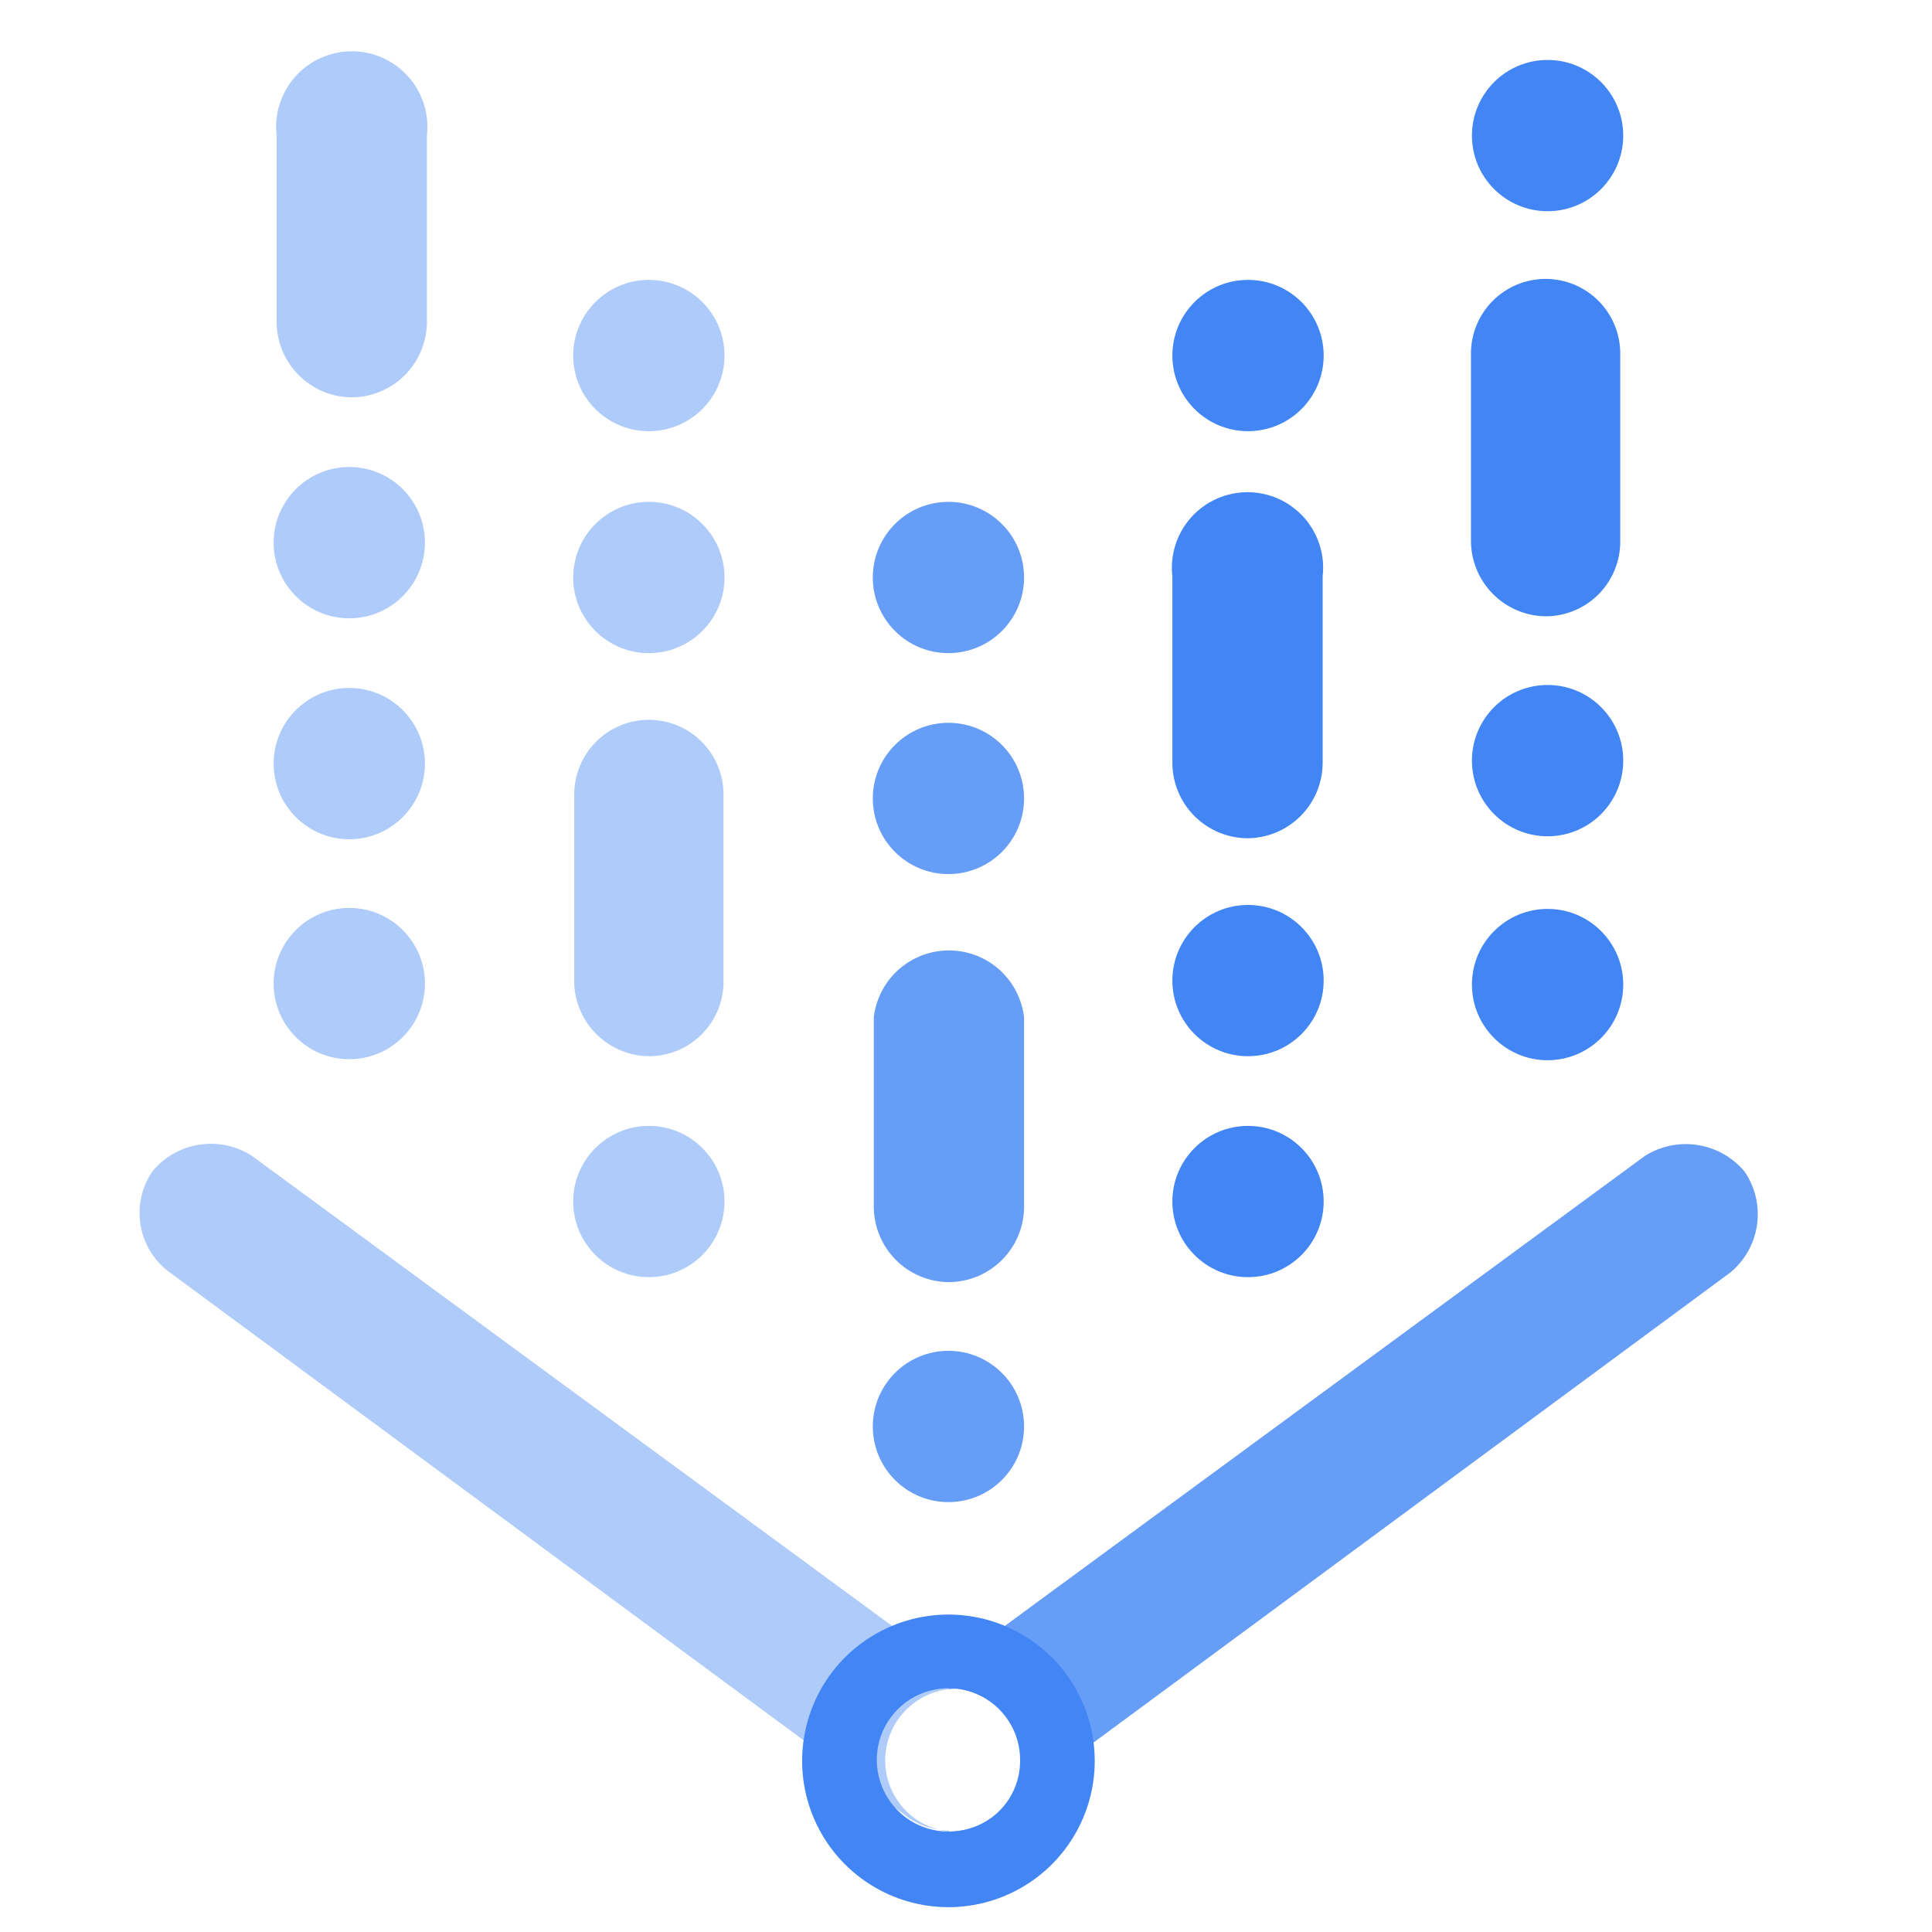 <svg width="55" height="55" viewBox="0 0 55 55" fill="none" xmlns="http://www.w3.org/2000/svg">
<g clip-path="url(#clip0_72_53)">
<path d="M49.667 33.355C49.329 32.95 48.856 32.68 48.335 32.597C47.814 32.514 47.281 32.622 46.833 32.902L27 47.465V48.088C27.286 48.054 27.576 48.081 27.851 48.168C28.126 48.254 28.38 48.398 28.595 48.589C28.81 48.781 28.983 49.015 29.101 49.278C29.219 49.541 29.28 49.826 29.28 50.114C29.28 50.402 29.219 50.687 29.101 50.95C28.983 51.213 28.81 51.448 28.595 51.639C28.38 51.831 28.126 51.974 27.851 52.06C27.576 52.147 27.286 52.174 27 52.14C27.46 52.142 27.908 51.993 28.275 51.715L49.27 36.217C49.679 35.874 49.946 35.391 50.02 34.862C50.093 34.333 49.967 33.796 49.667 33.355Z" fill="#669DF6"/>
<path d="M27 52.14C26.504 52.081 26.047 51.843 25.715 51.469C25.383 51.096 25.2 50.614 25.2 50.114C25.2 49.615 25.383 49.133 25.715 48.759C26.047 48.386 26.504 48.147 27 48.088V47.465L7.167 32.902C6.721 32.616 6.186 32.504 5.664 32.588C5.141 32.671 4.667 32.944 4.333 33.355C4.035 33.796 3.915 34.335 3.999 34.861C4.084 35.388 4.365 35.862 4.787 36.188L25.782 51.687C26.14 51.96 26.578 52.11 27.028 52.112L27 52.14Z" fill="#AECBFA"/>
<path d="M27 45.963C26.176 45.963 25.371 46.208 24.686 46.665C24.001 47.123 23.467 47.773 23.152 48.535C22.837 49.296 22.754 50.133 22.915 50.941C23.076 51.749 23.472 52.491 24.055 53.074C24.637 53.656 25.38 54.053 26.187 54.213C26.995 54.374 27.833 54.292 28.594 53.976C29.355 53.661 30.005 53.127 30.463 52.442C30.921 51.757 31.165 50.952 31.165 50.128C31.165 49.024 30.726 47.964 29.945 47.183C29.164 46.402 28.105 45.963 27 45.963ZM27 52.14C26.595 52.14 26.2 52.02 25.864 51.794C25.528 51.569 25.266 51.248 25.113 50.874C24.959 50.5 24.92 50.088 25.002 49.691C25.082 49.295 25.28 48.932 25.568 48.648C25.856 48.363 26.222 48.171 26.62 48.096C27.017 48.02 27.428 48.065 27.8 48.224C28.173 48.382 28.489 48.648 28.71 48.987C28.931 49.327 29.046 49.724 29.04 50.128C29.04 50.395 28.987 50.659 28.884 50.905C28.781 51.151 28.631 51.374 28.441 51.561C28.251 51.748 28.026 51.896 27.779 51.995C27.531 52.094 27.267 52.144 27 52.14Z" fill="#4285F4"/>
<path d="M10 11.312C9.439 11.304 8.902 11.078 8.506 10.681C8.109 10.284 7.882 9.748 7.875 9.187V3.86C7.84 3.558 7.87 3.253 7.961 2.963C8.053 2.674 8.205 2.407 8.407 2.18C8.609 1.954 8.856 1.773 9.133 1.648C9.41 1.524 9.711 1.46 10.014 1.46C10.318 1.46 10.618 1.524 10.895 1.648C11.172 1.773 11.42 1.954 11.622 2.18C11.824 2.407 11.975 2.674 12.067 2.963C12.159 3.253 12.188 3.558 12.153 3.86V9.187C12.146 9.753 11.916 10.293 11.513 10.691C11.11 11.089 10.566 11.312 10 11.312Z" fill="#AECBFA"/>
<path d="M9.943 30.153C11.133 30.153 12.097 29.189 12.097 28C12.097 26.811 11.133 25.847 9.943 25.847C8.754 25.847 7.79 26.811 7.79 28C7.79 29.189 8.754 30.153 9.943 30.153Z" fill="#AECBFA"/>
<path d="M9.943 23.892C11.133 23.892 12.097 22.927 12.097 21.738C12.097 20.549 11.133 19.585 9.943 19.585C8.754 19.585 7.79 20.549 7.79 21.738C7.79 22.927 8.754 23.892 9.943 23.892Z" fill="#AECBFA"/>
<path d="M9.943 17.602C11.133 17.602 12.097 16.637 12.097 15.448C12.097 14.259 11.133 13.295 9.943 13.295C8.754 13.295 7.79 14.259 7.79 15.448C7.79 16.637 8.754 17.602 9.943 17.602Z" fill="#AECBFA"/>
<path d="M44 17.545C43.434 17.538 42.893 17.307 42.496 16.904C42.098 16.501 41.875 15.958 41.875 15.392V10.065C41.875 9.501 42.099 8.961 42.497 8.562C42.896 8.164 43.436 7.94 44 7.94C44.564 7.94 45.104 8.164 45.503 8.562C45.901 8.961 46.125 9.501 46.125 10.065V15.392C46.129 15.673 46.077 15.952 45.971 16.213C45.866 16.475 45.71 16.712 45.513 16.913C45.315 17.113 45.08 17.272 44.82 17.381C44.56 17.489 44.282 17.545 44 17.545Z" fill="#4285F4"/>
<path d="M44.057 30.182C45.246 30.182 46.21 29.218 46.21 28.028C46.21 26.839 45.246 25.875 44.057 25.875C42.867 25.875 41.903 26.839 41.903 28.028C41.903 29.218 42.867 30.182 44.057 30.182Z" fill="#4285F4"/>
<path d="M44.057 23.807C45.246 23.807 46.21 22.843 46.21 21.653C46.21 20.464 45.246 19.5 44.057 19.5C42.867 19.5 41.903 20.464 41.903 21.653C41.903 22.843 42.867 23.807 44.057 23.807Z" fill="#4285F4"/>
<path d="M44.057 6.013C45.246 6.013 46.21 5.049 46.21 3.86C46.21 2.671 45.246 1.707 44.057 1.707C42.867 1.707 41.903 2.671 41.903 3.86C41.903 5.049 42.867 6.013 44.057 6.013Z" fill="#4285F4"/>
<path d="M27 36.5C26.439 36.493 25.902 36.267 25.506 35.87C25.109 35.473 24.882 34.936 24.875 34.375V28.963C24.936 28.439 25.187 27.954 25.581 27.602C25.976 27.251 26.486 27.057 27.014 27.057C27.543 27.057 28.052 27.251 28.447 27.602C28.841 27.954 29.093 28.439 29.153 28.963V34.318C29.157 34.603 29.104 34.887 28.998 35.151C28.891 35.416 28.733 35.656 28.533 35.859C28.332 36.062 28.094 36.224 27.831 36.334C27.567 36.443 27.285 36.5 27 36.5Z" fill="#669DF6"/>
<path d="M27 42.762C28.189 42.762 29.153 41.798 29.153 40.608C29.153 39.419 28.189 38.455 27 38.455C25.811 38.455 24.847 39.419 24.847 40.608C24.847 41.798 25.811 42.762 27 42.762Z" fill="#669DF6"/>
<path d="M27 24.883C28.189 24.883 29.153 23.919 29.153 22.73C29.153 21.541 28.189 20.577 27 20.577C25.811 20.577 24.847 21.541 24.847 22.73C24.847 23.919 25.811 24.883 27 24.883Z" fill="#669DF6"/>
<path d="M27 18.593C28.189 18.593 29.153 17.629 29.153 16.44C29.153 15.251 28.189 14.287 27 14.287C25.811 14.287 24.847 15.251 24.847 16.44C24.847 17.629 25.811 18.593 27 18.593Z" fill="#669DF6"/>
<path d="M35.5 23.863C34.939 23.856 34.403 23.63 34.005 23.233C33.609 22.836 33.382 22.3 33.375 21.738V16.412C33.34 16.11 33.37 15.805 33.461 15.515C33.553 15.226 33.705 14.959 33.907 14.732C34.109 14.506 34.356 14.324 34.633 14.2C34.91 14.076 35.211 14.012 35.514 14.012C35.818 14.012 36.118 14.076 36.395 14.2C36.672 14.324 36.92 14.506 37.122 14.732C37.324 14.959 37.475 15.226 37.567 15.515C37.659 15.805 37.688 16.11 37.653 16.412V21.738C37.646 22.305 37.416 22.845 37.013 23.243C36.61 23.64 36.066 23.863 35.5 23.863Z" fill="#4285F4"/>
<path d="M35.528 12.275C36.718 12.275 37.682 11.311 37.682 10.122C37.682 8.932 36.718 7.968 35.528 7.968C34.339 7.968 33.375 8.932 33.375 10.122C33.375 11.311 34.339 12.275 35.528 12.275Z" fill="#4285F4"/>
<path d="M35.528 36.358C36.718 36.358 37.682 35.394 37.682 34.205C37.682 33.016 36.718 32.052 35.528 32.052C34.339 32.052 33.375 33.016 33.375 34.205C33.375 35.394 34.339 36.358 35.528 36.358Z" fill="#4285F4"/>
<path d="M35.528 30.068C36.718 30.068 37.682 29.104 37.682 27.915C37.682 26.726 36.718 25.762 35.528 25.762C34.339 25.762 33.375 26.726 33.375 27.915C33.375 29.104 34.339 30.068 35.528 30.068Z" fill="#4285F4"/>
<path d="M18.472 36.358C19.661 36.358 20.625 35.394 20.625 34.205C20.625 33.016 19.661 32.052 18.472 32.052C17.282 32.052 16.318 33.016 16.318 34.205C16.318 35.394 17.282 36.358 18.472 36.358Z" fill="#AECBFA"/>
<path d="M18.472 18.593C19.661 18.593 20.625 17.629 20.625 16.44C20.625 15.251 19.661 14.287 18.472 14.287C17.282 14.287 16.318 15.251 16.318 16.44C16.318 17.629 17.282 18.593 18.472 18.593Z" fill="#AECBFA"/>
<path d="M18.472 12.275C19.661 12.275 20.625 11.311 20.625 10.122C20.625 8.932 19.661 7.968 18.472 7.968C17.282 7.968 16.318 8.932 16.318 10.122C16.318 11.311 17.282 12.275 18.472 12.275Z" fill="#AECBFA"/>
<path d="M18.5 30.068C17.943 30.069 17.408 29.854 17.007 29.468C16.605 29.082 16.369 28.556 16.347 28V22.617C16.347 22.053 16.571 21.513 16.969 21.114C17.368 20.716 17.908 20.492 18.472 20.492C19.035 20.492 19.576 20.716 19.974 21.114C20.373 21.513 20.597 22.053 20.597 22.617V28C20.582 28.549 20.356 29.071 19.965 29.456C19.574 29.842 19.049 30.061 18.5 30.068Z" fill="#AECBFA"/>
</g>
<defs>
<clipPath id="clip0_72_53">
<rect width="55" height="55" fill="white"/>
</clipPath>
</defs>
</svg>
